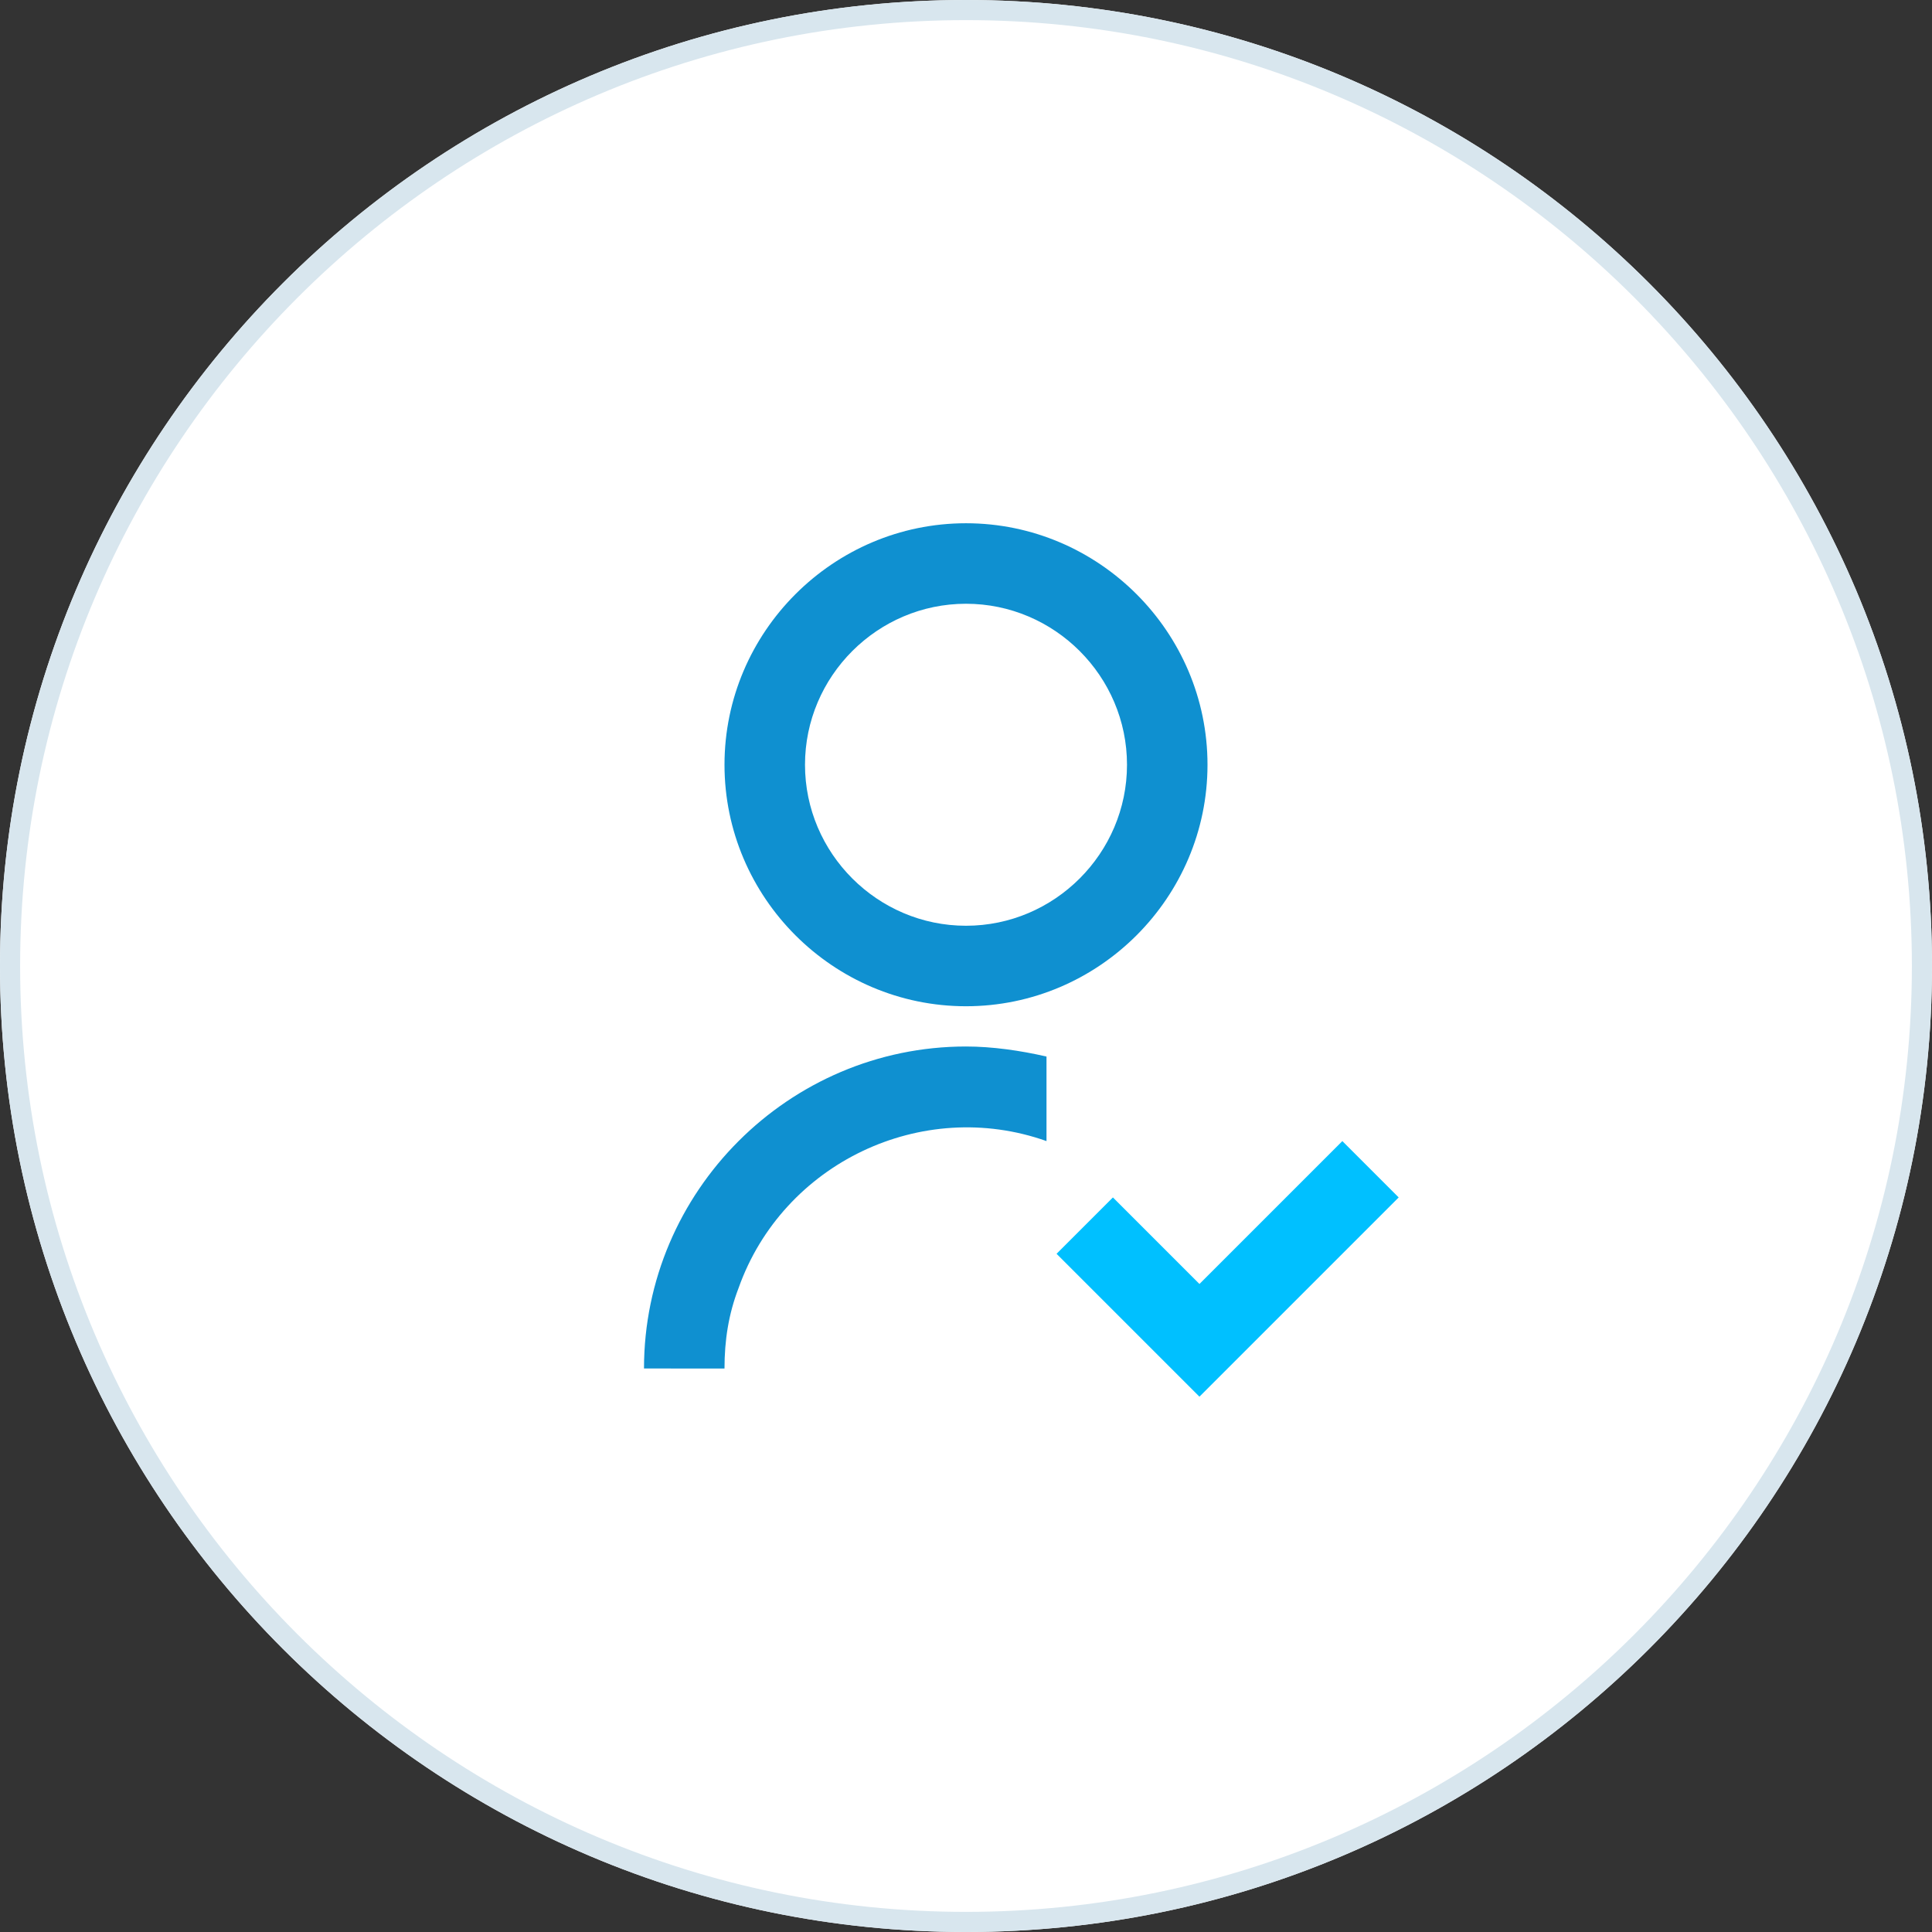 <?xml version="1.0" encoding="utf-8"?>
<!-- Generator: Adobe Illustrator 27.2.0, SVG Export Plug-In . SVG Version: 6.00 Build 0)  -->
<svg version="1.1" id="Layer_1" xmlns="http://www.w3.org/2000/svg" xmlns:xlink="http://www.w3.org/1999/xlink" x="0px" y="0px"
	 viewBox="0 0 96 96" style="enable-background:new 0 0 96 96;" xml:space="preserve">
<rect x="0" y="0" width="96" height="96" fill="#333333" stroke="none"/>
<style type="text/css">
	.st0{fill:#FFFFFF;}
	.st1{fill:#D8E6EE;}
	.st2{fill:none;}
	.st3{fill:#0F90D0;}
	.st4{fill:#00C0FF;}
</style>
<g id="Group_5016" transform="translate(12170 -8615)">
	<g id="Rectangle_6400" transform="translate(-12170 8615)">
		<path class="st0" d="M48,0L48,0c26.5,0,48,21.5,48,48l0,0c0,26.5-21.5,48-48,48l0,0C21.5,96,0,74.5,0,48l0,0C0,21.5,21.5,0,48,0z"
			/>
		<path class="st1" d="M48,96C21.5,96,0,74.5,0,48C0,21.5,21.5,0,48,0c26.5,0,48,21.5,48,48C96,74.5,74.5,96,48,96z M48,1
			C22.1,1,1,22.1,1,48s21.1,47,47,47s47-21.1,47-47S73.9,1,48,1z"/>
	</g>
	<g id="user-follow-line" transform="translate(-12146 8639)">
		<path id="Path_8670" class="st2" d="M0,0h48v48H0V0z"/>
		<path id="Path_8671" class="st3" d="M28,28.5v4.2c-6.2-2.2-13.1,1.1-15.3,7.3c-0.5,1.3-0.7,2.6-0.7,4H8c0-8.8,7.2-16,16-16
			C25.3,28,26.7,28.2,28,28.5z M24,26c-6.6,0-12-5.4-12-12S17.4,2,24,2s12,5.4,12,12S30.6,26,24,26z M24,22c4.4,0,8-3.6,8-8
			s-3.6-8-8-8s-8,3.6-8,8S19.6,22,24,22z"/>
		<path id="Path_8672" class="st4" d="M35.6,39.8l7.1-7.1l2.8,2.8l-9.9,9.9l-7.1-7.1l2.8-2.8L35.6,39.8L35.6,39.8z"/>
	</g>
</g>
</svg>
